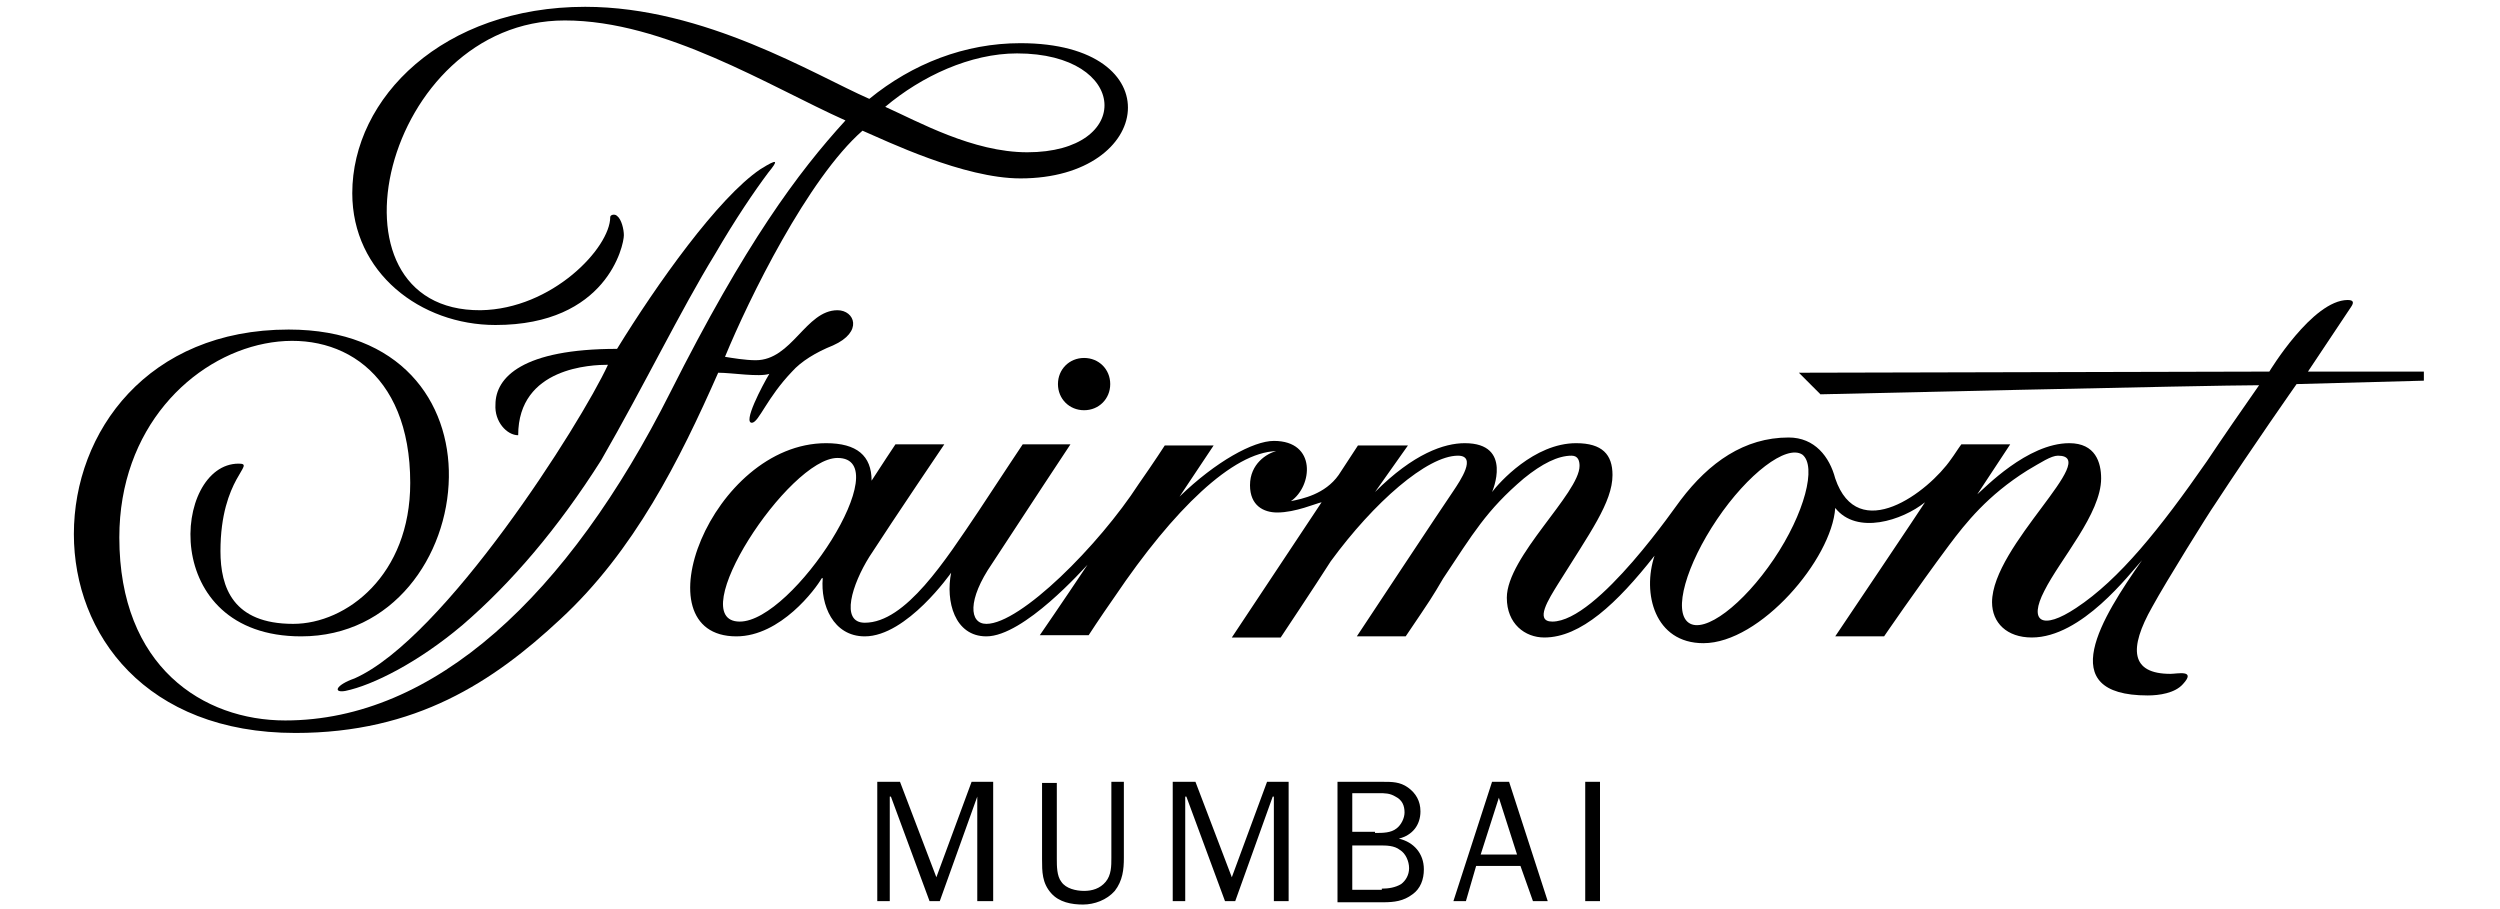 <?xml version="1.0" encoding="utf-8"?>
<!-- Generator: Adobe Illustrator 26.5.0, SVG Export Plug-In . SVG Version: 6.00 Build 0)  -->
<svg version="1.1" id="Layer_1" xmlns="http://www.w3.org/2000/svg" xmlns:xlink="http://www.w3.org/1999/xlink" x="0px" y="0px"
	 viewBox="0 0 220 80" style="enable-background:new 0 0 220 80;" xml:space="preserve">
<g>
	<g>
		<path d="M31.2,59.7c-1.7,0.6-1.9,1.3-0.8,1.1c2.4-0.5,6.4-2.5,10.3-5.8c4.3-3.7,8.4-8.5,12.2-14.5c3.8-6.6,7-13.2,10-18.1
			c1.8-3.1,3.5-5.6,4.7-7.2c0.9-1.1,0.9-1.3-0.7-0.3c-3.7,2.5-9.1,10.1-12.6,15.8c-8.3,0-10.7,2.5-10.7,4.9c-0.1,1.5,1,2.7,2,2.7
			c0-6,6.5-6.2,7.9-6.2C51.1,37.3,39.1,56.2,31.2,59.7z"/>
		<path d="M67.7,32.9c-0.6,1-2.4,4.4-1.5,4.3c0.6-0.1,1.3-2.2,3.5-4.5c0.8-0.9,2.1-1.7,3.6-2.3c2.7-1.2,1.9-3.1,0.4-3.1
			c-2.8,0-4,4.4-7.2,4.4c-0.9,0-2.1-0.2-2.7-0.3c2.1-5.1,7.3-15.7,12.1-19.9c2.1,0.9,8.9,4.2,13.9,4.2c11.8,0,13.4-11.9,0-11.9
			c-4.9,0-9.5,1.8-13.3,4.9c-4.8-2.1-14.5-8.1-25-8.1c-12.5,0-20.5,8-20.5,16.4c0,7,6,11.6,12.6,11.6c9.8,0,11.3-7,11.3-7.9
			c0-0.5-0.2-1.4-0.6-1.7c-0.2-0.2-0.6-0.1-0.6,0.1c0,2.7-5.1,8.1-11.4,8.2c-14.5,0.1-8.6-25.5,7.4-25.5c8.8,0,18,5.8,24.7,8.8
			c-4.2,4.6-8.8,10.8-15.4,23.9c-9,17.9-20.8,28.9-33.9,28.9c-7.2,0-14.6-4.7-14.6-16.1c0-19.3,25.6-24.6,25.6-4.8
			c0,8.1-5.6,12.4-10.3,12.4c-5.3,0-6.4-3.2-6.4-6.4c0-6.5,3.2-7.7,1.6-7.7c-5.8,0-7.1,15.2,5.5,15.2c8.1,0,12.9-7.1,13-14
			c0.1-6.6-4.2-13-14.1-13c-12.4,0-18.9,9-18.9,18c0,8.8,6.3,17.5,19.5,17.5c10.6,0,17.4-4.5,23.3-10c6.5-6,10.5-14,13.9-21.7
			C64.4,32.8,66.8,33.2,67.7,32.9z M89.5,4.7c9.9,0,10.3,8.7,0.9,8.7c-4.8,0-9.6-2.7-12.5-4C81.1,6.7,85.4,4.7,89.5,4.7z"/>
		<path d="M95.4,31.5c-1.3,0-2.3,1-2.3,2.3c0,1.3,1,2.3,2.3,2.3c1.3,0,2.3-1,2.3-2.3C97.7,32.5,96.7,31.5,95.4,31.5z"/>
		<path d="M203.1,32.7c0,0,2.4-3.6,3.8-5.7c0.2-0.3,0.3-0.6-0.3-0.6c-3.1,0-6.9,6.3-6.9,6.3l-41.4,0.1l1.9,1.9
			c0,0,34.4-0.8,38.6-0.8c-1.4,2-3.2,4.6-4.6,6.7c-4.1,5.9-7.7,10.4-11.5,12.9c-3,2-4.2,1.2-2.8-1.5c1.4-2.8,5-6.8,5-9.9
			c0-1.4-0.5-3.1-2.8-3.1c-3.7,0-7.5,4-8.1,4.5l2.9-4.4h-4.3c-0.3,0.4-0.6,0.9-0.9,1.3c-2,2.9-8.2,7.6-10.2,1.7
			c-0.5-1.9-1.8-3.6-4.1-3.6c-3.9,0-7,2.2-9.5,5.5c-0.2,0.2-7.3,10.7-11.3,10.7c-1.6,0-0.3-2,0.5-3.3c2.8-4.5,4.8-7.2,4.8-9.6
			c0-1.8-0.9-2.8-3.2-2.8c-3.7,0-6.8,3.5-7.4,4.3c0,0,0,0,0,0c0,0,1.9-4.3-2.4-4.3c-1.8,0-4.5,0.9-7.9,4.3l0,0l2.9-4.1l-4.4,0
			l-1.7,2.6c-1.2,1.7-3.2,2.1-4.2,2.3c1.9-1.3,2.3-5.3-1.5-5.3c-1.8,0-5.1,1.8-8.3,4.9l0,0l3-4.5l-4.3,0c0,0-0.9,1.4-2.3,3.4
			c-3.5,5.4-10.4,12.3-13.4,12.3c-1.5,0-1.7-2.1,0.5-5.3c2.8-4.3,6.9-10.5,6.9-10.5H90c0,0-1.8,2.7-3.9,5.9c-2.9,4.3-6.4,9.8-10,9.8
			c-2.2,0-1.1-3.4,0.4-5.8c2.2-3.4,6.6-9.9,6.6-9.9h-4.3c0,0-1.4,2.1-2.1,3.2c0-2.2-1.3-3.3-4-3.3c-10.1,0-16.6,17-7.9,17
			c3.9,0,7-4.2,7.5-5.1c0.1,0,0.1-0.1,0.1,0c-0.2,2.3,0.9,5.1,3.7,5.1c3.7,0,7.6-5.6,7.6-5.6c-0.5,2.5,0.3,5.6,3.1,5.6
			c3.3,0,8.6-6,8.9-6.3c0,0,0,0,0,0c-2.2,3.3-4.2,6.2-4.2,6.2h4.3c0,0,0.9-1.4,2.3-3.4c5.2-7.7,10.4-12.7,14.2-12.8c0,0,0,0,0,0
			c-0.8,0.2-2.3,1.1-2.3,3c0,1.8,1.2,2.4,2.4,2.4c1.6,0,3.4-0.8,3.9-0.9l-7.9,11.9h4.3c0,0,3-4.5,4.4-6.7c3.8-5.2,8.5-9.3,11.2-9.3
			c1.7,0,0.2,2.2-0.4,3.1c-0.7,1-8.5,12.8-8.5,12.8l4.3,0c2.3-3.4,2.3-3.4,3.3-5.1c2.6-3.9,3.8-6,7.1-8.8c1.6-1.3,3-2,4.2-2
			c0.6,0,0.7,0.5,0.7,0.9c0,2.4-6.4,8-6.4,11.6c0,2.3,1.6,3.5,3.3,3.5c3.2,0,6.4-3,9.7-7.2c-1.1,3.3,0,7.7,4.3,7.7
			c5,0,11.3-7.4,11.6-11.9c1.9,2.4,5.9,1.1,7.9-0.5c-0.1,0.2-7.9,11.8-7.9,11.8l4.3,0c0,0,2.8-4.1,5.7-8c1.5-2,3.4-4.4,6.9-6.6
			c1.2-0.7,2.1-1.3,2.7-1.3c3.9,0-5.8,7.9-5.8,12.9c0,1.8,1.3,3.1,3.5,3.1c4.4,0,8.6-5.6,9.7-6.8c0,0,0,0,0,0
			c-3.5,5-7.9,11.9,0.5,11.9c1,0,2.4-0.2,3.1-1c1.2-1.3-0.5-0.9-1.1-0.9c-3.5,0-3.7-2.2-1.6-5.9c1.2-2.2,5-8.3,5.5-9
			c3.4-5.2,7.2-10.6,7.2-10.6l11.2-0.3v-0.8L203.1,32.7z M65.1,54.7c-5.1,0,4.3-14.4,8.6-14.4C79.1,40.3,69.8,54.7,65.1,54.7z
			 M156.1,49.2c-2.7,4-6.1,6.6-7.5,5.6c-1.4-1-0.2-5.1,2.5-9.1c2.7-4,6.1-6.6,7.5-5.7C159.9,41,158.8,45.2,156.1,49.2z"/>
	</g>
	<g>
		<g>
			<path d="M87.3,79.3H86v-9.2H86l-3.3,9.2h-0.9l-3.4-9.2h-0.1v9.2h-1.1V68.8h2l3.2,8.4l3.1-8.4h1.9V79.3z"/>
			<path d="M98.9,75.5c0,1-0.1,2-0.8,2.9c-0.7,0.8-1.8,1.2-2.8,1.2c-1,0-2.1-0.2-2.8-1c-0.8-0.9-0.8-1.9-0.8-3v-6.7H93v6.7
				c0,0.6,0,1.5,0.4,2c0.4,0.6,1.3,0.8,2,0.8c0.7,0,1.4-0.2,1.9-0.8c0.5-0.6,0.5-1.4,0.5-2.1v-6.7h1.1V75.5z"/>
			<path d="M113.4,79.3h-1.3v-9.2H112l-3.3,9.2h-0.9l-3.4-9.2h-0.1v9.2h-1.1V68.8h2l3.2,8.4l3.1-8.4h1.9V79.3z"/>
			<path d="M117.7,79.3V68.8h4c0.8,0,1.5,0,2.2,0.5c0.7,0.5,1.1,1.2,1.1,2.1c0,1.2-0.7,2.1-1.9,2.4v0c1.3,0.3,2.2,1.3,2.2,2.7
				c0,0.9-0.3,1.7-1,2.2c-0.8,0.6-1.6,0.7-2.6,0.7H117.7z M121,73.3c0.7,0,1.4,0,1.9-0.4c0.4-0.3,0.7-0.9,0.7-1.4
				c0-0.6-0.2-1.1-0.8-1.4c-0.5-0.3-0.9-0.3-1.5-0.3H119v3.4H121z M121.6,78.2c0.6,0,1.2-0.1,1.7-0.4c0.4-0.3,0.7-0.8,0.7-1.4
				c0-0.6-0.3-1.3-0.8-1.6c-0.5-0.4-1.2-0.4-1.8-0.4H119v3.9H121.6z"/>
			<path d="M136.2,79.3h-1.3l-1.1-3.1h-3.9l-0.9,3.1h-1.1l3.4-10.5h1.5L136.2,79.3z M131.9,70.2l-1.6,5h3.2L131.9,70.2z"/>
			<path d="M139.5,79.3V68.8h1.3v10.5H139.5z"/>
		</g>
	</g>
</g>
</svg>
